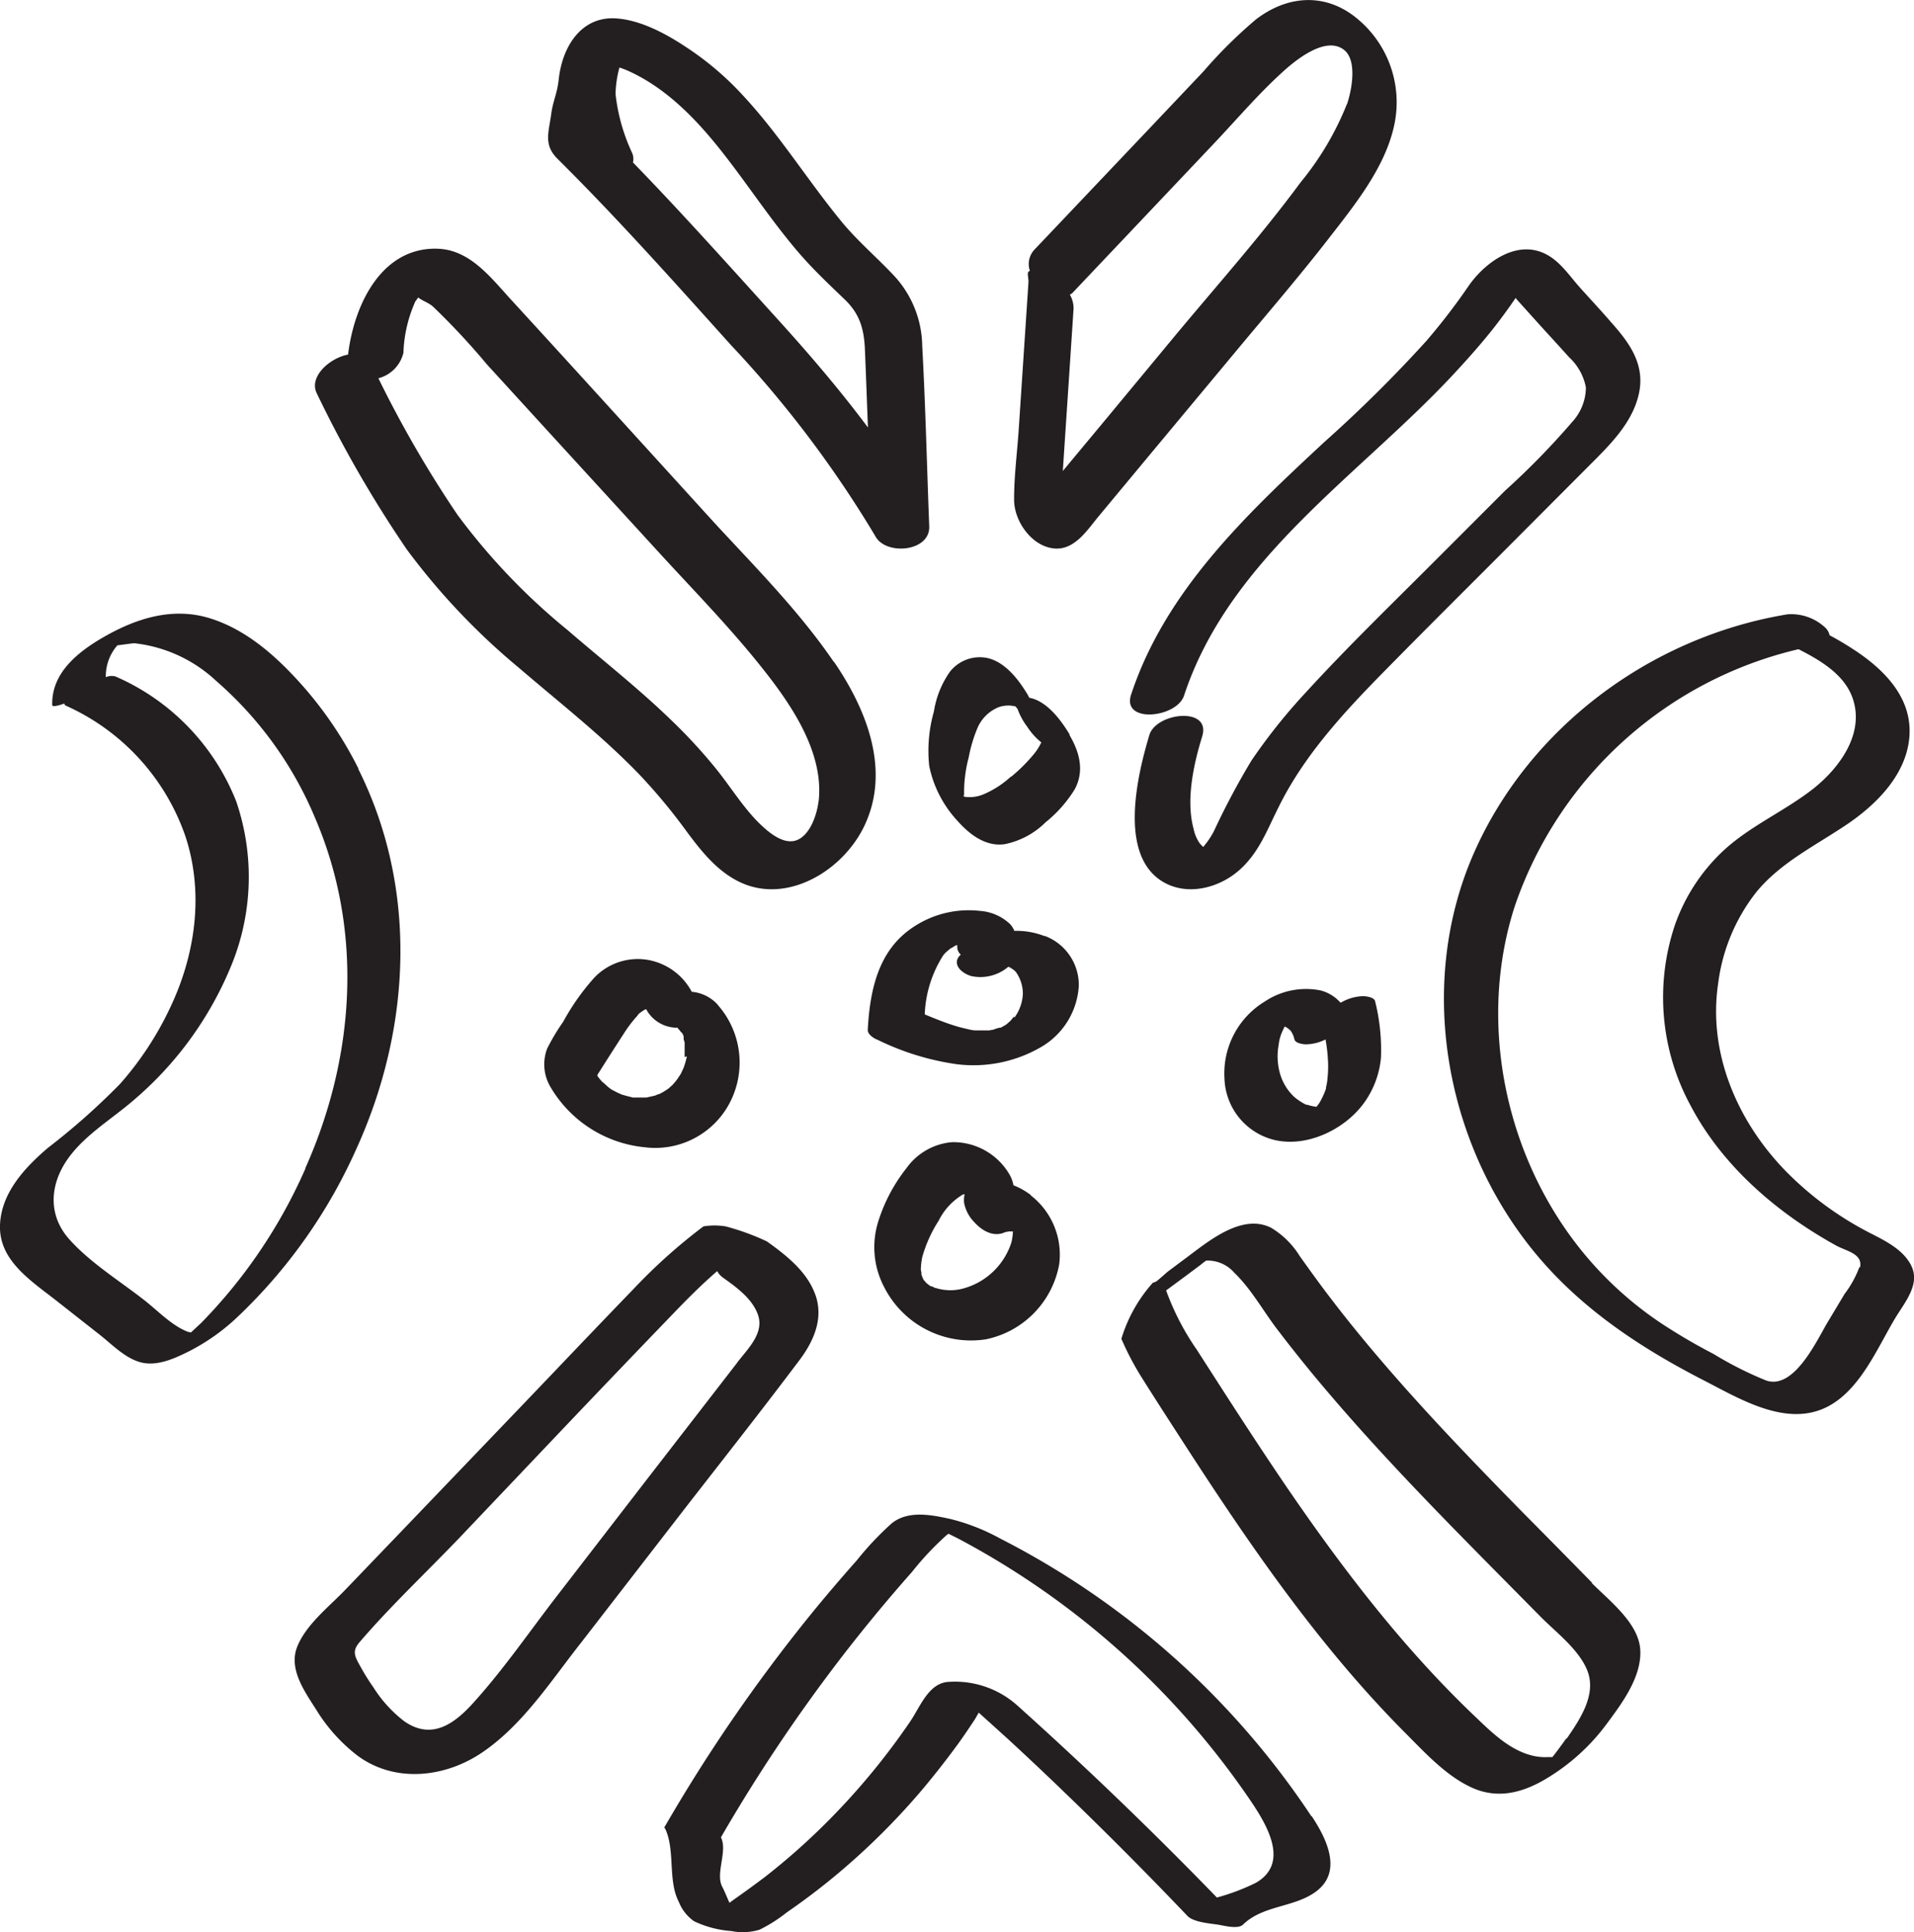 <svg id="Layer_1" data-name="Layer 1" xmlns="http://www.w3.org/2000/svg" xmlns:xlink="http://www.w3.org/1999/xlink" viewBox="0 0 196.42 198.24"><defs><style>.cls-1{fill:none;}.cls-2{clip-path:url(#clip-path);}.cls-3{fill:#231f20;}</style><clipPath id="clip-path" transform="translate(-3.43 0)"><rect class="cls-1" width="205.04" height="198.24"/></clipPath></defs><g class="cls-2"><path class="cls-3" d="M40.21,78.85a39.75,39.75,0,0,0-6.33-9.16c-2.42-2.62-5.33-5.14-8.9-6.25-3.83-1.19-7.55,0-10.87,1.9-2.78,1.59-5.41,3.76-5.32,7,0,.22.6.07,1.26-.16a.2.2,0,0,0,.13.22,22.83,22.83,0,0,1,12.3,13.47c1.9,5.85,1,12.14-1.65,17.65a33,33,0,0,1-5.07,7.68,70.26,70.26,0,0,1-7.41,6.57c-2.44,2.08-4.79,4.65-4.92,7.91-.13,3.55,3,5.61,5.63,7.65L13.73,137c1.26,1,2.66,2.47,4.32,2.82s3.45-.51,4.83-1.2a21.23,21.23,0,0,0,5-3.57A54.06,54.06,0,0,0,40,117.88c5.63-12.36,6.35-26.71.19-39m-5.41,41a53.12,53.12,0,0,1-10.68,15.83l-1.07,1-.31-.06c-1.65-.62-3.13-2.2-4.48-3.25-2.56-2-5.58-3.86-7.72-6.27s-2-5.47-.24-8.07,4.71-4.27,7.05-6.34A36,36,0,0,0,27,99.46a23.93,23.93,0,0,0,.67-17.24A23.3,23.3,0,0,0,15.29,69.41a1.51,1.51,0,0,0-1,.07,4.79,4.79,0,0,1,1.19-3.27l0,0c.62-.07,1.59-.22,1.76-.21a14.6,14.6,0,0,1,8.36,3.85A38,38,0,0,1,35.75,83.89c5,11.6,4.12,24.56-1,36" transform="translate(-3.43 0)"/><path class="cls-3" d="M89,67.92c-3.55-5.2-8-9.67-12.24-14.26L63.42,39q-3.77-4.14-7.55-8.26c-2.11-2.31-4.22-5.1-7.51-5.22-5.7-.2-8.58,5.62-9.21,10.86-1.92.36-4.07,2.31-3.2,4a122.4,122.4,0,0,0,9.23,16A69.64,69.64,0,0,0,56.67,68.51c4.16,3.57,8.49,6.94,12.33,10.91a58.64,58.64,0,0,1,4.88,5.87c1.55,2.09,3.18,4.14,5.53,5.24,5,2.34,11-1.45,13-6.42,2.29-5.61-.24-11.59-3.38-16.19m-1.6,14.29c-.16,1.35-.82,3.32-2.09,3.93-1.53.74-3.34-1-4.32-2-1.51-1.6-2.7-3.51-4.08-5.23a54.72,54.72,0,0,0-4.79-5.18c-3.34-3.22-7-6.08-10.47-9.08A65.46,65.46,0,0,1,50.37,52.81a116.51,116.51,0,0,1-8.11-14,3.55,3.55,0,0,0,2.57-2.61A14,14,0,0,1,46,31.05c0-.08.25-.36.34-.53.45.35,1.06.53,1.53.94a74.4,74.4,0,0,1,5.54,5.94l5.82,6.37L70.9,56.52c3.61,3.95,7.39,7.79,10.73,12,2.9,3.64,6.39,8.63,5.81,13.7" transform="translate(-3.43 0)"/><path class="cls-3" d="M98.07,35.46A10.79,10.79,0,0,0,95,28.1c-1.74-1.83-3.63-3.44-5.24-5.4-3.46-4.22-6.35-8.89-10.06-12.88a30.84,30.84,0,0,0-5.88-5C71.71,3.42,69.06,2,66.51,1.88c-3.52-.14-5.39,3-5.74,6.25-.16,1.52-.6,2.2-.78,3.63-.26,1.85-.78,3.1.64,4.52,6.15,6.1,12,12.66,17.79,19.1A113.7,113.7,0,0,1,93.3,55.08C94.4,57,98.89,56.61,98.79,54c-.24-6.17-.38-12.35-.72-18.51M68.4,16.62a1.61,1.61,0,0,0-.09-.91A19.11,19.11,0,0,1,66.6,9.65,11,11,0,0,1,67,6.93a7.71,7.71,0,0,1,.8.3c3.72,1.64,6.71,4.61,9.27,7.78,2.9,3.59,5.39,7.52,8.4,11,1.46,1.69,3.06,3.19,4.66,4.73s2,3.14,2.07,5.37c.11,2.58.2,5.17.3,7.75-2.92-3.91-6.09-7.61-9.36-11.21-4.87-5.37-9.73-10.81-14.77-16" transform="translate(-3.43 0)"/><path class="cls-3" d="M143,2.16C139.74-.76,135.71-.61,132.31,2a48.35,48.35,0,0,0-5.38,5.33l-5.58,5.89L109.6,25.6a2.16,2.16,0,0,0-.48,2.19c-.39.12-.11.63-.15,1.23q-.5,7.54-1,15.11c-.16,2.36-.48,4.78-.47,7.15,0,2.2,1.83,4.84,4.2,5,2.09.13,3.37-2,4.53-3.37l4.66-5.61,9.7-11.65c3.06-3.67,6.18-7.3,9.11-11.07,2.63-3.39,5.76-7.22,6.75-11.48A11.12,11.12,0,0,0,143,2.16m-1.34,8.5a30.21,30.21,0,0,1-4.76,8.05c-4,5.42-8.54,10.52-12.87,15.72l-7.46,9-3.92,4.71-.15.19.33-5q.39-5.82.77-11.63a2.74,2.74,0,0,0-.38-1.47.93.93,0,0,0,.33-.24l14.34-15.14c2.29-2.41,4.49-5,6.91-7.23,1.32-1.24,4.68-4.12,6.63-2.44,1.28,1.11.72,4.09.23,5.52" transform="translate(-3.43 0)"/><path class="cls-3" d="M168.71,33c-1-1.16-2.08-2.31-3.12-3.47s-2-2.63-3.38-3.38c-3-1.67-6.28.68-8,3.09A65.11,65.11,0,0,1,149.79,35a140.07,140.07,0,0,1-10.46,10.36c-8,7.43-16.31,15.27-19.82,25.9-1,3,4.67,2.41,5.43.11,4.62-14,17.76-22.44,27.41-32.71,1.49-1.59,2.94-3.21,4.29-4.91.6-.76,1.18-1.54,1.74-2.33l.59-.85a3.6,3.6,0,0,0,.29.35l1.56,1.73c1.21,1.35,2.44,2.67,3.63,4a5.63,5.63,0,0,1,1.73,3.11,5.3,5.3,0,0,1-1.43,3.56,78.31,78.31,0,0,1-6.84,7l-7,7c-4.52,4.53-9.15,9-13.46,13.71a59.15,59.15,0,0,0-5.59,7A77.12,77.12,0,0,0,128,85.29a8.69,8.69,0,0,1-1,1.5l-.1.11-.31-.32a3.83,3.83,0,0,1-.66-1.5c-.83-3,0-6.69.88-9.55.91-3.06-4.74-2.43-5.43-.11-1.22,4.06-3.29,12.52,1.58,15.16,2.49,1.35,5.65.48,7.67-1.32s2.85-4.15,4-6.42c2.57-5.24,6.61-9.64,10.67-13.77,4.65-4.74,9.37-9.41,14.05-14.11l7.21-7.23c2-2,4.28-4.22,5-7.09.81-3.15-.88-5.46-2.9-7.69" transform="translate(-3.43 0)"/><path class="cls-3" d="M113.21,75.38c-.88-1.47-2.33-3.45-4.15-3.79-.1-.19-.18-.34-.22-.4-1-1.65-2.56-3.64-4.64-3.75a3.9,3.9,0,0,0-3.27,1.46A9.65,9.65,0,0,0,99.27,73a14.68,14.68,0,0,0-.48,5.59,11.7,11.7,0,0,0,2.88,5.61c1.23,1.4,2.92,2.71,4.89,2.41a8.28,8.28,0,0,0,4.17-2.24,13.27,13.27,0,0,0,3-3.4c1-1.87.49-3.8-.55-5.56m-6,4.26a9.7,9.7,0,0,1-2.92,1.87,3.57,3.57,0,0,1-1.48.24c-.14,0-.27,0-.41-.06s0-.12,0-.17a13.82,13.82,0,0,1,.47-3.83,14.8,14.8,0,0,1,.89-3,4,4,0,0,1,2.18-2.16,3,3,0,0,1,1.34-.15l.38.06.22.26h0a7,7,0,0,0,1,1.84,6.79,6.79,0,0,0,1.44,1.6,5.48,5.48,0,0,1-.71,1.14,17,17,0,0,1-2.4,2.4" transform="translate(-3.43 0)"/><path class="cls-3" d="M199.56,129.84c-.83-1.64-2.64-2.52-4.22-3.33a33.57,33.57,0,0,1-8.66-6.36c-5-5.14-8-12.17-6.92-19.3a19,19,0,0,1,3.91-9.32c2.56-3.12,6.25-4.85,9.54-7.11,3-2.08,5.89-5.09,6.17-8.86S197.08,69,194.19,67a31.66,31.66,0,0,0-3-1.82,1.54,1.54,0,0,0-.42-.76,5.11,5.11,0,0,0-3.9-1.39c-14.09,2.32-26.5,11.65-32.16,24.44s-3.33,28.3,5.06,39.56c4.81,6.47,11.29,10.89,18.49,14.59,3.71,1.9,8.55,4.9,12.77,2.68,3.34-1.75,5.1-6.08,6.92-9.1.95-1.57,2.57-3.44,1.62-5.33m-5.34.18a10.59,10.59,0,0,1-1.49,2.69L191,135.64c-1.09,1.81-3.43,7-6.33,6a37.29,37.29,0,0,1-5.39-2.72,59.66,59.66,0,0,1-5.24-3.06,36.75,36.75,0,0,1-7.62-6.72c-8.4-9.79-11.47-23.92-7.56-36.1A40.54,40.54,0,0,1,188,66.61c2.34,1.19,4.84,2.68,5.62,5.23,1.08,3.5-1.39,6.89-4,9-2.92,2.32-6.45,3.82-9.22,6.34a19,19,0,0,0-5.09,7.74,23.28,23.28,0,0,0,1.6,18.49c3.24,6.18,8.82,11,14.94,14.38,1,.56,2.77.84,2.46,2.23" transform="translate(-3.43 0)"/><path class="cls-3" d="M87.07,132.76c-.86-2.34-3-4-4.94-5.39a24.91,24.91,0,0,0-4.23-1.54,7,7,0,0,0-2.28,0,56.92,56.92,0,0,0-7.23,6.48c-3.87,4-7.71,8.05-11.56,12.07l-12,12.52-6,6.25c-1.64,1.71-4,3.54-4.9,5.81s.73,4.54,1.94,6.44a17.38,17.38,0,0,0,4.26,4.74c3.89,2.87,9.1,2.23,12.91-.42,4.11-2.84,6.94-7.27,10-11.15l10.59-13.69c3.89-5,7.83-10,11.68-15.11,1.55-2,2.72-4.43,1.77-7m-8,7.05L70,151.55l-9.26,12c-2.83,3.65-5.49,7.55-8.59,11-2,2.26-4.36,4.06-7.24,2.05a13.36,13.36,0,0,1-3.17-3.49,22.26,22.26,0,0,1-1.36-2.19c-.56-1-.83-1.52-.05-2.43,3.21-3.74,6.86-7.17,10.27-10.73L60.82,147q5.7-6,11.41-11.92c1.55-1.62,3.12-3.21,4.8-4.66a2,2,0,0,0,.65.71c1.34.95,2.94,2.12,3.52,3.73.71,1.94-1.07,3.55-2.16,5" transform="translate(-3.43 0)"/><path class="cls-3" d="M166.82,162.4q-3.49-3.56-7-7.1c-4.45-4.53-8.87-9.1-13.06-13.87-2.38-2.71-4.69-5.48-6.87-8.35-1.06-1.38-2.06-2.78-3.07-4.19a8.77,8.77,0,0,0-2.93-2.91c-2.91-1.48-6.23,1.21-8.44,2.86l-2.22,1.66q-.5.45-1,.87a1.12,1.12,0,0,1-.49.24,15.24,15.24,0,0,0-3.23,5.75,28.65,28.65,0,0,0,2,3.84c1.62,2.58,3.28,5.14,4.94,7.7,6.61,10.19,13.59,20.26,22.19,28.9,2,2,4.12,4.34,6.74,5.57s5.15.63,7.57-.78a21.29,21.29,0,0,0,6.42-5.79c1.55-2.09,3.54-4.77,3.39-7.51s-3.12-5-5-6.89m-2.62,16c-.11.16-.92,1.29-1.4,1.88l-.45,0a5.5,5.5,0,0,1-1.76-.19c-2.35-.63-4.21-2.53-5.92-4.16-7.32-7-13.49-15.09-19.19-23.43-3.14-4.62-6.16-9.32-9.16-14a26.37,26.37,0,0,1-3.16-6.1L125,131l1.7-1.27a5.25,5.25,0,0,1,.51-.39,3.62,3.62,0,0,1,2.9,1.26c1.68,1.61,2.88,3.78,4.27,5.63q2.39,3.15,4.94,6.16c6.93,8.2,14.59,15.76,22.12,23.4,1.6,1.63,3.93,3.36,4.84,5.5,1.07,2.51-.69,5.08-2.05,7.07" transform="translate(-3.43 0)"/><path class="cls-3" d="M138,186.34a84.27,84.27,0,0,0-31.94-28.49,21.18,21.18,0,0,0-5.1-2c-1.93-.42-4.3-.91-6,.43a31.34,31.34,0,0,0-3.58,3.79q-2.13,2.4-4.18,4.88a168.6,168.6,0,0,0-15.58,22.52c-.19.33,2.6.94,2.82,1,.5.09,2.62.65,3,0A169.9,169.9,0,0,1,90,169.76c2.24-2.89,4.58-5.72,7-8.45a30.79,30.79,0,0,1,3.58-3.81,1.37,1.37,0,0,1,.2-.13l1,.5a83.54,83.54,0,0,1,29.73,26.51c1.7,2.48,4.47,6.69.8,8.8a22,22,0,0,1-4,1.51q-9.93-10.24-20.53-19.75a9.59,9.59,0,0,0-6.93-2.38c-2.09.06-2.95,2.49-4,4.05A71.73,71.73,0,0,1,88,187.24a68.51,68.51,0,0,1-6.16,5.41c-1,.75-2,1.48-3,2.18l-.55.4c-.28-.62-.52-1.23-.75-1.66-.71-1.37.59-3.68-.13-5.06-.37-.72-3.46-1.07-4.15-1.2-.23,0-1.72,0-1.64.17,1.16,2.24.3,5.41,1.47,7.65a4.35,4.35,0,0,0,1.58,2,10.72,10.72,0,0,0,3.82,1,5.89,5.89,0,0,0,2.89-.14,15.23,15.23,0,0,0,2.8-1.78q2.53-1.74,4.9-3.7a72,72,0,0,0,8.72-8.57c1.39-1.63,2.72-3.33,4-5.08.58-.81,1.13-1.63,1.68-2.46l.39-.68h0c1,.9,2,1.8,3,2.71q3.17,2.92,6.26,5.91,6.21,6,12.15,12.23c.63.66,2.32.78,3.12.9.64.1,2.07.5,2.59,0,2-1.94,5-1.75,7.23-3.21,3.08-2,1.46-5.45-.18-7.92" transform="translate(-3.43 0)"/><path class="cls-3" d="M110.66,96.06a7.94,7.94,0,0,0-3.14-.55,2.08,2.08,0,0,0-.46-.72A5,5,0,0,0,104,93.46a10.25,10.25,0,0,0-6.89,1.69c-3.59,2.39-4.41,6.51-4.63,10.53,0,.49.7.9,1,1a27,27,0,0,0,8.06,2.5,13.79,13.79,0,0,0,8.76-1.77,7.78,7.78,0,0,0,3.84-6.27,5.38,5.38,0,0,0-3.51-5.12m-3.14,8.28s-.29.34-.32.39-.28.25-.42.38l-.15.11-.33.18-.12.08-.09,0c-.11,0-.74.2-.65.2l-.48.08-.11,0H104l-.45,0c-.37,0-.74-.12-1.11-.2l-.53-.13c-.33-.09-.67-.2-1-.31-.88-.3-1.73-.65-2.58-1A12.11,12.11,0,0,1,100.24,98c.18-.2.2-.23.05-.08.11-.11.21-.21.33-.31s.26-.22.4-.33c-.1.1.39-.22.51-.29l.15,0a1,1,0,0,0,0,.35,1.12,1.12,0,0,0,.35.61l-.12.11c-.89,1,.49,2,1.42,2.13a4.43,4.43,0,0,0,3.58-1l.2.09.37.25.11.1.11.12a3.86,3.86,0,0,1,.7,2.21,4.44,4.44,0,0,1-.87,2.45" transform="translate(-3.43 0)"/><path class="cls-3" d="M107.34,126.17h0s0,0,0,0h0" transform="translate(-3.43 0)"/><path class="cls-3" d="M107.33,126.15h0" transform="translate(-3.43 0)"/><path class="cls-3" d="M109.21,122.61a7.32,7.32,0,0,0-1.78-1,3.3,3.3,0,0,0-.46-1.2,6.67,6.67,0,0,0-5.84-3.22,6.39,6.39,0,0,0-4.67,2.66,17,17,0,0,0-2.87,5.38,8.79,8.79,0,0,0,.55,6.78,10,10,0,0,0,10.45,5.41,9.61,9.61,0,0,0,7.54-7.71,7.69,7.69,0,0,0-2.92-7.06m-1.84,3.58,0,.25a.13.13,0,0,1,0,0v0a5.22,5.22,0,0,1-.15,1,7.15,7.15,0,0,1-4.76,4.67,5,5,0,0,1-3,0l-.06,0h0l-.38-.19L99,132l-.21-.13-.29-.23c-.07-.08-.14-.15-.2-.23l-.08-.09-.1-.19v0a3.62,3.62,0,0,0-.13-.35h0c0-.15,0-.3-.06-.44a.71.71,0,0,0,0-.12v0a6.67,6.67,0,0,1,.15-1.26,13.75,13.75,0,0,1,1.67-3.7,6.48,6.48,0,0,1,2.53-2.72l.14,0a2.72,2.72,0,0,0-.05.88,3.87,3.87,0,0,0,1,1.93c.89,1,2.13,1.67,3.36,1-.23.13.08,0,.28,0-.09,0,.3,0,.4,0h0v0l.12,0c.06.06,0,0-.11,0" transform="translate(-3.43 0)"/><path class="cls-3" d="M138.35,113.7h0l-.08,0-.08.08a.61.61,0,0,1,.16-.11" transform="translate(-3.43 0)"/><polyline class="cls-3" points="134.97 113.67 134.97 113.66 134.97 113.67 134.97 113.67 134.97 113.67"/><path class="cls-3" d="M144.55,102.74c-.09-.43-.92-.52-1.21-.53a4.72,4.72,0,0,0-2.05.52l-.29.15a4.11,4.11,0,0,0-2.05-1.26,7.61,7.61,0,0,0-5.71,1.13,8.62,8.62,0,0,0-4.15,7.93,6.71,6.71,0,0,0,4.81,6.2c3.44,1,7.53-.94,9.54-3.76a9.33,9.33,0,0,0,1.71-4.63,20.65,20.65,0,0,0-.6-5.75m-4.89,8a8,8,0,0,1-.15.83s0,0,0,.08-.1.31-.16.46a7.53,7.53,0,0,1-.55,1.1l-.26.34,0,0h-.13l-.49-.1-.33-.1-.11,0a5.85,5.85,0,0,1-1.26-.83,5.27,5.27,0,0,1-1.45-2.43,6.53,6.53,0,0,1-.12-2.89,4.32,4.32,0,0,1,.32-1.24c.09-.22.19-.43.3-.64l0,0a1.92,1.92,0,0,1,.45.29l.15.13s.13.2.14.22a2.3,2.3,0,0,1,.25.66c.09.43.91.53,1.2.53a4.64,4.64,0,0,0,2-.5,17,17,0,0,1,.26,2.37,10.68,10.68,0,0,1-.08,1.79" transform="translate(-3.43 0)"/><path class="cls-3" d="M73.81,106.47c0-.07,0-.14-.07-.22l0,0c0,.18.08.27.1.26" transform="translate(-3.43 0)"/><path class="cls-3" d="M77.1,103.1a4.08,4.08,0,0,0-2.68-1.34,6.34,6.34,0,0,0-4.33-3.24,6.16,6.16,0,0,0-5.68,1.8,23.81,23.81,0,0,0-3.18,4.51,21.41,21.41,0,0,0-1.65,2.76,4.54,4.54,0,0,0,.38,4,12.63,12.63,0,0,0,9.62,6.12,8.63,8.63,0,0,0,8.42-4,8.92,8.92,0,0,0-.9-10.59m-3.17,5.27v0l-.06.22a8.22,8.22,0,0,1-.28.93c-.08.21-.2.41-.28.62h0l-.18.27a5,5,0,0,1-.48.65l-.21.24c-.07.07-.54.44-.24.24s-.11.08-.15.11l-.26.18a6.37,6.37,0,0,1-.72.41h0c-.14,0-.28.11-.43.15s-.58.13-.87.2h-.07l-.35,0c-.3,0-.6,0-.9,0h-.08l-.21-.06c-.32-.07-.63-.16-.93-.25l-.36-.16c-.24-.11-.46-.24-.7-.36l-.2-.15c-.24-.17-.49-.46-.74-.63-.07-.09-.15-.17-.22-.25l-.27-.35a.35.35,0,0,1,0-.08h0l.06-.14s.06-.1.1-.15q1.26-2,2.56-4a13,13,0,0,1,1.35-1.78S69,104,69,104l.32-.23c.11-.08.23-.14.34-.21a.07.07,0,0,0,0,0h0l.09,0a3.58,3.58,0,0,0,3,1.88l.2,0c.05.06.09.13.15.19a2.26,2.26,0,0,1,.23.29s.08,0,.15.17l.12.15a1.13,1.13,0,0,0-.11-.11,1.74,1.74,0,0,1,.1.19s0,0,0-.08a.34.34,0,0,0,0,.12.36.36,0,0,0,0,.09c0,.09,0,.12,0,.13v0c0,.13.07.25.1.38v.06c0,.16,0,.64,0,.71,0,.24,0,.48,0,.72" transform="translate(-3.43 0)"/><path class="cls-3" d="M73.6,106h0l-.15-.17a.9.9,0,0,0,.17.21l0,0" transform="translate(-3.43 0)"/></g></svg>